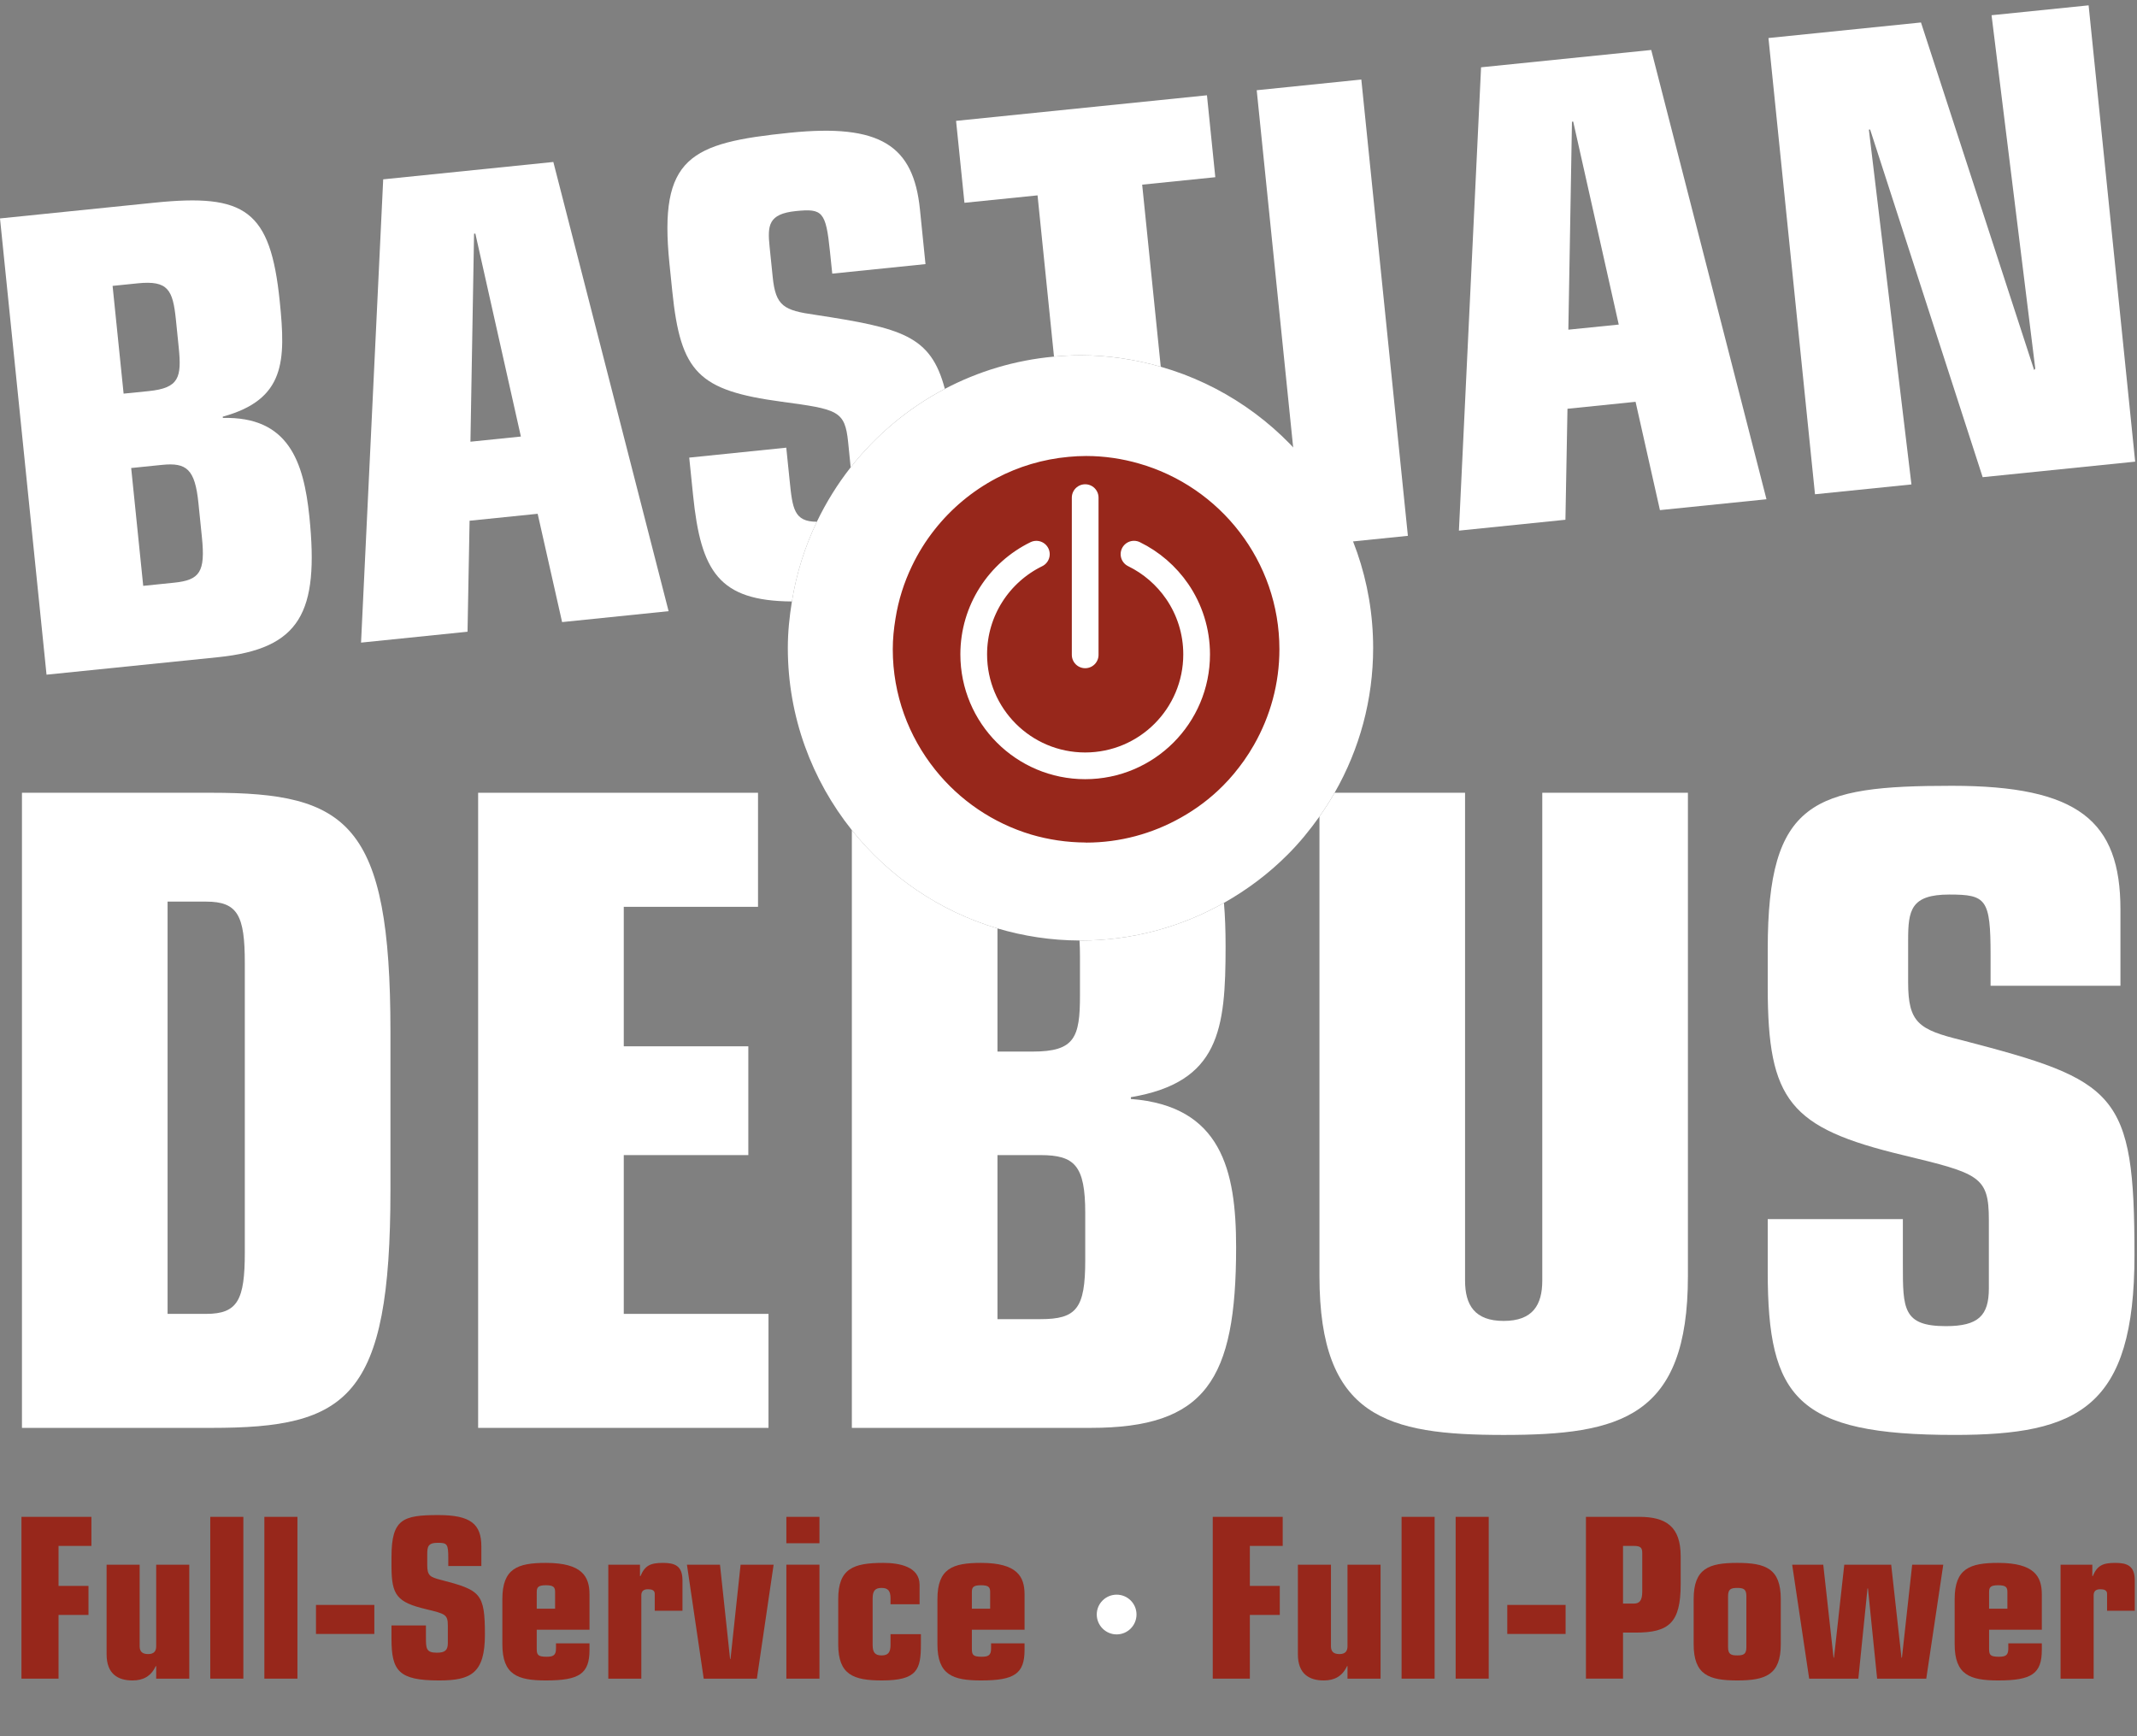 <?xml version="1.0" encoding="utf-8"?>
<!-- Generator: Adobe Illustrator 16.0.0, SVG Export Plug-In . SVG Version: 6.00 Build 0)  -->
<!DOCTYPE svg PUBLIC "-//W3C//DTD SVG 1.1//EN" "http://www.w3.org/Graphics/SVG/1.1/DTD/svg11.dtd">
<svg version="1.1" id="Ebene_1" xmlns="http://www.w3.org/2000/svg" xmlns:xlink="http://www.w3.org/1999/xlink" x="0px" y="0px"
	 width="400px" height="325px" viewBox="0 0 400 325" enable-background="new 0 0 400 325" xml:space="preserve">
<rect x="0" y="0" width="400" height="325" fill="#808080" stroke="none"/>
<g>
	<g>
		<g>
			<defs>
				<rect id="SVGID_1_" x="0" y="1" width="400" height="322.764"/>
			</defs>
			<clipPath id="SVGID_2_">
				<use xlink:href="#SVGID_1_"  overflow="visible"/>
			</clipPath>
			<g clip-path="url(#SVGID_2_)">
				<path fill="#FFFFFF" d="M0,40.888l28.911-2.949c16.982-1.735,21.711,1.356,23.45,18.463c1.146,11.207,1.046,18.37-10.667,21.593
					l0.022,0.239c12.244-0.298,15.128,8.105,16.194,18.483c1.822,17.93-1.657,24.721-17.11,26.305l-32.09,3.27L0,40.888z
					 M23.137,73.685l4.718-0.477c5.658-0.585,6.174-2.535,5.595-8.203l-0.526-5.187c-0.571-5.548-1.465-7.363-7.131-6.783
					l-4.95,0.504l0.22-0.141L23.137,73.685z M26.807,109.665l5.778-0.591c4.838-0.497,5.872-2.022,5.207-8.515l-0.648-6.373
					c-0.646-6.363-2.21-7.634-6.809-7.166l-5.781,0.589L26.807,109.665z"/>
				<path fill="#FFFFFF" d="M71.726,33.57l31.847-3.25l21.574,84.085l-19.935,2.043l-4.573-20.275l-12.744,1.302l-0.383,20.776
					l-19.932,2.038L71.726,33.57z M88.976,43.727l-0.243,0.02l-0.677,38.935l9.442-0.967L88.976,43.727z"/>
				<polygon fill="#FFFFFF" points="235.229,16.89 254.81,14.887 263.526,100.302 243.945,102.292 				"/>
				<path fill="#FFFFFF" d="M277.224,12.598l31.85-3.243l21.572,84.1l-19.941,2.033l-4.561-20.274l-12.746,1.301l-0.383,20.777
					l-19.936,2.036L277.224,12.598z M294.471,22.762l-0.233,0.024l-0.677,38.927l9.433-0.957L294.471,22.762z"/>
				<polygon fill="#FFFFFF" points="350.049,24.246 349.812,24.267 357.78,90.681 339.727,92.521 331.017,7.118 359.565,4.206 
					380.747,69.271 380.96,69.009 372.776,2.851 390.943,1 399.658,86.415 371.111,89.323 				"/>
				<path fill="#FFFFFF" d="M4.11,148.397h35.472c25.447,0,33.501,5.589,33.501,44.665v29.723c0,39.084-8.054,44.499-33.501,44.499
					H4.11V148.397z M31.368,245.943h7.226c5.917,0,7.229-2.633,7.229-11.493v-54.194c0-8.872-1.312-11.484-7.229-11.484h-7.226
					V245.943z"/>
				<polygon fill="#FFFFFF" points="89.496,148.397 141.884,148.397 141.884,169.746 116.756,169.746 116.756,195.857 
					140.07,195.857 140.07,216.222 116.756,216.222 116.756,245.943 143.846,245.943 143.846,267.283 89.496,267.283 				"/>
				<path fill="#FFFFFF" d="M356.175,236.744c0,8.211,0,11.495,8.046,11.495c6.08,0,8.05-1.97,8.05-7.065v-12.801
					c0-8.207-1.81-8.704-16.096-12.151c-21.18-5.093-25.293-10.186-25.293-31.371v-7.223c0-27.749,8.54-30.534,34.489-30.534
					c23.647,0,31.53,6.566,31.53,23.142v14.292h-24.307v-5.746c0-10.507-0.817-11.331-7.721-11.331c-7.226,0-7.711,2.95-7.711,8.537
					v7.891c0,7.548,1.962,8.862,10.013,10.827c29.062,7.562,32.354,9.693,32.354,40.235c0,28.577-10.511,33.663-33.667,33.663
					c-29.56,0-34.98-6.905-34.98-30.545v-9.85h25.293V236.744z"/>
				<g>
					<path fill="#97271B" d="M4.016,283.939H17.11v5.438h-6.151v7.487h5.603v5.433h-5.603v11.927H4.016V283.939z"/>
					<path fill="#97271B" d="M19.953,292.891h6.186v15.268c0,0.917,0.423,1.466,1.591,1.466c1.088,0,1.505-0.549,1.505-1.466
						v-15.268h6.192v21.334h-6.192v-2.342h-0.08c-0.877,1.879-2.342,2.679-4.35,2.679c-2.725,0-4.852-1.211-4.852-4.897V292.891z"/>
					<path fill="#97271B" d="M39.359,283.939h6.192v30.285h-6.192V283.939z"/>
					<path fill="#97271B" d="M49.483,283.939h6.192v30.285h-6.192V283.939z"/>
					<path fill="#97271B" d="M59.145,300.424h10.922v5.433H59.145V300.424z"/>
					<path fill="#97271B" d="M79.726,306.444c0,2.097,0,2.925,2.051,2.925c1.545,0,2.048-0.497,2.048-1.799v-3.262
						c0-2.097-0.46-2.217-4.099-3.093c-5.401-1.294-6.446-2.594-6.446-7.988v-1.843c0-7.065,2.18-7.779,8.788-7.779
						c6.023,0,8.031,1.674,8.031,5.895v3.645H83.91v-1.463c0-2.681-0.211-2.887-1.971-2.887c-1.839,0-1.968,0.748-1.968,2.17v2.011
						c0,1.926,0.508,2.257,2.556,2.759c7.4,1.925,8.239,2.468,8.239,10.254c0,7.276-2.676,8.573-8.576,8.573
						c-7.523,0-8.911-1.756-8.911-7.785v-2.511h6.446V306.444z"/>
					<path fill="#97271B" d="M94.031,299.336c0-5.74,2.845-6.78,8.154-6.78c6.78,0,8.157,2.557,8.157,5.904v6.605h-9.876v3.596
						c0,1.131,0.257,1.462,1.845,1.462c1.211,0,1.756-0.248,1.756-1.508v-1h6.275v1.215c0,4.473-1.885,5.731-8.157,5.731
						c-5.309,0-8.154-1.048-8.154-6.777V299.336z M100.466,301.133h3.436v-3.136c0-0.886-0.291-1.257-1.716-1.257
						c-1.422,0-1.719,0.371-1.719,1.257V301.133z"/>
					<path fill="#97271B" d="M113.86,292.891h5.932v2.136h0.086c0.837-1.965,1.839-2.471,4.221-2.471
						c2.219,0,3.607,0.546,3.644,3.179v5.775h-5.189v-3.182c0-0.669-0.58-0.84-1.257-0.84c-0.714,0-1.257,0.252-1.257,1.134v15.603
						h-6.18V292.891z"/>
					<path fill="#97271B" d="M128.58,292.891h6.187l1.888,17.649h0.08l1.888-17.649h6.183l-3.133,21.334h-9.953L128.58,292.891z"/>
					<path fill="#97271B" d="M147.19,283.939h6.195v4.941h-6.195V283.939z M147.19,292.891h6.195v21.334h-6.195V292.891z"/>
					<path fill="#97271B" d="M156.897,299.336c0-5.74,2.847-6.78,8.448-6.78c2.93,0,6.78,0.672,6.78,4.104v3.639h-5.438v-1.092
						c0-1.421-0.469-1.964-1.676-1.964c-1.208,0-1.671,0.543-1.671,1.964v8.703c0,1.419,0.462,1.965,1.671,1.965
						c1.208,0,1.676-0.546,1.676-1.965v-2.008h5.686v1.882c0,4.684-0.631,6.777-7.28,6.777c-5.35,0-8.197-1.048-8.197-6.777V299.336
						z"/>
					<path fill="#97271B" d="M175.467,299.336c0-5.74,2.845-6.78,8.157-6.78c6.777,0,8.151,2.557,8.151,5.904v6.605h-9.862v3.596
						c0,1.131,0.243,1.462,1.839,1.462c1.208,0,1.756-0.248,1.756-1.508v-1h6.266v1.215c0,4.473-1.876,5.731-8.151,5.731
						c-5.312,0-8.157-1.048-8.157-6.777V299.336z M181.913,301.133h3.422v-3.136c0-0.886-0.289-1.257-1.711-1.257
						s-1.711,0.371-1.711,1.257V301.133z"/>
				</g>
				<g>
					<path fill="#FFFFFF" d="M209.015,298.503c2.05,0,3.715,1.667,3.715,3.709c0,2.054-1.665,3.73-3.715,3.73
						c-2.055,0-3.725-1.677-3.725-3.73C205.29,300.17,206.96,298.503,209.015,298.503z"/>
				</g>
				<g>
					<path fill="#97271B" d="M227.001,283.939h13.095v5.438h-6.151v7.487h5.604v5.433h-5.604v11.927h-6.943V283.939z"/>
					<path fill="#97271B" d="M242.938,292.891h6.189v15.268c0,0.917,0.416,1.466,1.587,1.466c1.092,0,1.509-0.549,1.509-1.466
						v-15.268h6.188v21.334h-6.188v-2.342h-0.086c-0.874,1.879-2.342,2.679-4.347,2.679c-2.723,0-4.853-1.211-4.853-4.897V292.891z"
						/>
					<path fill="#97271B" d="M262.344,283.939h6.187v30.285h-6.187V283.939z"/>
					<path fill="#97271B" d="M272.466,283.939h6.191v30.285h-6.191V283.939z"/>
					<path fill="#97271B" d="M282.13,300.424h10.916v5.433H282.13V300.424z"/>
					<path fill="#97271B" d="M296.854,283.939h9.995c5.016,0,7.737,1.839,7.737,7.368v5.267c0,7.231-2.22,9.031-8.442,9.031h-2.348
						v8.619h-6.942V283.939z M305.85,300.17c0.999,0,1.542-0.545,1.542-2.213v-7.28c0-1.008-0.377-1.299-1.588-1.299h-2.008v10.792
						H305.85z"/>
					<path fill="#97271B" d="M317.016,299.336c0-5.74,2.846-6.78,8.154-6.78c5.312,0,8.154,1.04,8.154,6.78v8.448
						c0,5.729-2.842,6.777-8.154,6.777c-5.309,0-8.154-1.048-8.154-6.777V299.336z M323.457,308.33c0,1.294,0.502,1.545,1.713,1.545
						c1.212,0,1.714-0.251,1.714-1.545v-9.539c0-1.303-0.502-1.548-1.714-1.548c-1.211,0-1.713,0.245-1.713,1.548V308.33z"/>
					<path fill="#97271B" d="M335.455,292.891h5.819l1.926,17.404h0.085l1.923-17.404h8.782l1.925,17.404h0.086l1.919-17.404h5.817
						l-3.182,21.334h-9.198l-1.718-16.896h-0.082l-1.716,16.896h-9.203L335.455,292.891z"/>
					<path fill="#97271B" d="M365.871,299.336c0-5.74,2.848-6.78,8.153-6.78c6.781,0,8.16,2.557,8.16,5.904v6.605h-9.871v3.596
						c0,1.131,0.246,1.462,1.837,1.462c1.214,0,1.76-0.248,1.76-1.508v-1h6.274v1.215c0,4.473-1.882,5.731-8.16,5.731
						c-5.306,0-8.153-1.048-8.153-6.777V299.336z M372.313,301.133h3.428v-3.136c0-0.886-0.294-1.257-1.717-1.257
						c-1.422,0-1.711,0.371-1.711,1.257V301.133z"/>
					<path fill="#97271B" d="M385.694,292.891h5.943v2.136h0.083c0.834-1.965,1.84-2.471,4.221-2.471c2.22,0,3.599,0.546,3.64,3.179
						v5.775h-5.184v-3.182c0-0.669-0.589-0.84-1.252-0.84c-0.716,0-1.26,0.252-1.26,1.134v15.603h-6.191V292.891z"/>
				</g>
				<g>
					<path fill="none" d="M154.228,121.285c0-26.475,21.545-48.018,48.026-48.018c26.472,0,48.012,21.543,48.012,48.018
						c0,12.825-4.989,24.884-14.065,33.951c-9.064,9.069-21.129,14.064-33.946,14.064
						C175.773,169.299,154.228,147.763,154.228,121.285z M202.254,172.001c13.546,0,26.283-5.272,35.862-14.848
						c9.582-9.585,14.86-22.318,14.86-35.869c0-27.972-22.757-50.723-50.723-50.723c-27.975,0-50.731,22.751-50.731,50.723
						C151.522,149.249,174.279,172.001,202.254,172.001z"/>
				</g>
				<g>
					<path fill="none" d="M193.286,196.843c7.874,0,8.861-2.628,8.861-10.51v-7.229c0-1.128-0.025-2.133-0.088-3.056
						c-5.33-0.017-10.479-0.82-15.354-2.261v23.056H193.286z"/>
					<path fill="none" d="M218.474,80.465l2.461,24.177l-19.58,2l-2.971-29.124c-7.211,0.632-13.909,3.017-19.707,6.714
						c0.046,0.42,0.094,0.797,0.137,1.224c1.993,19.578-4.464,24.502-19.492,26.394c-0.666,3.042-1.04,6.191-1.04,9.435
						c0,10.228,3.542,19.637,9.43,27.112h31.976c15.041,0,22.957,2.021,26.735,9.607c2.462-1.621,4.775-3.503,6.912-5.638
						c8.305-8.299,12.88-19.338,12.88-31.082C246.216,102.772,234.7,86.934,218.474,80.465z"/>
					<path fill="none" d="M194.753,216.222h-8.048v30.707h8.048c6.735,0,8.38-1.974,8.38-10.999v-8.87
						C203.134,218.183,201.16,216.222,194.753,216.222z"/>
					<path fill="#FFFFFF" d="M176.853,72.792c-2.633-10.009-8.02-11.37-24.23-13.857c-5.92-0.832-7.434-1.633-7.988-7.067
						l-0.58-5.649c-0.408-4.02-0.266-6.178,4.921-6.71c4.952-0.494,5.609,0.033,6.375,7.573l0.428,4.14l17.453-1.785l-1.042-10.264
						c-1.214-11.914-7.363-16.06-24.353-14.326c-18.644,1.902-24.562,4.537-22.534,24.47l0.531,5.192
						c1.554,15.217,4.872,18.58,20.46,20.685c10.516,1.425,11.852,1.647,12.455,7.547l0.48,4.74
						C163.995,81.429,169.987,76.403,176.853,72.792z"/>
					<path fill="#FFFFFF" d="M147.801,89.93l-0.628-6.13l-18.165,1.859l0.723,7.072c1.457,14.286,4.844,19.76,18.499,19.856
						c0.843-5.264,2.434-10.263,4.667-14.92C148.626,97.664,148.341,95.245,147.801,89.93z"/>
					<path fill="#FFFFFF" d="M217.269,68.65l-3.479-34.085l13.689-1.394l-1.563-15.334l-46.96,4.787l1.568,15.336l13.683-1.391
						l3.079,30.183c1.639-0.146,3.29-0.248,4.97-0.248C207.46,66.505,212.487,67.281,217.269,68.65z"/>
					<path fill="#FFFFFF" d="M202.06,176.048c0.062,0.923,0.088,1.928,0.088,3.056v7.229c0,7.882-0.988,10.51-8.861,10.51h-6.581
						v-23.056c-10.881-3.233-20.341-9.749-27.257-18.402v111.898h44.671c21.514,0,27.254-8.865,27.254-33.82
						c0-14.457-2.793-26.441-19.7-27.749v-0.331c16.585-2.8,17.73-12.641,17.73-28.241c0-3.007-0.095-5.703-0.309-8.134
						c-8.113,4.575-17.282,7.051-26.841,7.051C202.182,176.06,202.125,176.048,202.06,176.048z M203.134,235.93
						c0,9.025-1.646,10.999-8.38,10.999h-8.048v-30.707h8.048c6.406,0,8.38,1.961,8.38,10.838V235.93z"/>
					<path fill="#FFFFFF" d="M288.682,148.397v91.309c0,4.587-1.802,7.557-7.226,7.557c-5.427,0-7.229-2.97-7.229-7.557v-91.309
						h-24.415c-0.872,1.525-1.817,3.007-2.837,4.447v86.045c0,26.436,12.644,29.717,34.48,29.717
						c21.843,0,34.486-3.281,34.486-29.717v-90.492H288.682z"/>
					<path fill="#FFFFFF" d="M257.023,121.285c0-24.995-16.84-46.086-39.755-52.634c-4.781-1.37-9.809-2.145-15.015-2.145
						c-1.68,0-3.331,0.103-4.97,0.248c-7.32,0.667-14.223,2.775-20.432,6.039c-6.866,3.61-12.858,8.637-17.625,14.688
						c-2.468,3.137-4.584,6.554-6.332,10.187c-2.233,4.657-3.824,9.656-4.667,14.92c-0.46,2.84-0.763,5.726-0.763,8.698
						c0,12.892,4.504,24.733,11.981,34.101c6.917,8.653,16.376,15.168,27.257,18.402c4.875,1.441,10.024,2.245,15.354,2.261
						c0.065,0,0.122,0.011,0.194,0.011c9.559,0,18.728-2.476,26.841-7.051c4.292-2.422,8.308-5.409,11.883-8.992
						c2.24-2.228,4.208-4.65,5.998-7.173c1.02-1.44,1.965-2.922,2.837-4.447C254.487,140.225,257.023,130.957,257.023,121.285z"/>
				</g>
			</g>
		</g>
	</g>
	<g>
		<path fill="#97271B" d="M239.718,121.533c0-16.615-11.202-30.626-26.433-34.987c-3.176-0.922-6.528-1.431-9.984-1.431
			c-1.116,0-2.221,0.064-3.306,0.165c-4.868,0.445-9.458,1.839-13.588,4.014c-4.554,2.401-8.552,5.739-11.71,9.77
			c-1.644,2.091-3.061,4.359-4.213,6.778c-1.494,3.091-2.549,6.414-3.107,9.917c-0.312,1.892-0.51,3.8-0.51,5.776
			c0,8.587,2.993,16.449,7.977,22.684c4.588,5.756,10.89,10.079,18.109,12.235c3.24,0.956,6.68,1.48,10.215,1.497l0.133,0.02
			c6.35,0,12.452-1.665,17.849-4.706c2.843-1.598,5.524-3.586,7.894-5.974c1.497-1.477,2.799-3.09,3.996-4.767
			c0.675-0.956,1.302-1.942,1.876-2.964C238.024,134.132,239.718,127.966,239.718,121.533"/>
		<path fill="none" stroke="#FFFFFF" stroke-width="0.5" d="M239.728,121.533c0-16.62-11.203-30.636-26.439-34.999
			c-3.179-0.919-6.533-1.427-9.988-1.427c-1.118,0-2.221,0.061-3.305,0.162c-4.872,0.444-9.463,1.841-13.592,4.016
			c-4.557,2.401-8.554,5.74-11.715,9.771c-1.645,2.088-3.059,4.361-4.213,6.779c-1.495,3.096-2.551,6.417-3.108,9.921
			c-0.312,1.893-0.51,3.804-0.51,5.776c0,8.589,2.994,16.451,7.98,22.69c4.589,5.759,10.893,10.082,18.115,12.241
			c3.239,0.952,6.679,1.477,10.218,1.494l0.13,0.018c6.351,0,12.456-1.663,17.852-4.705c2.852-1.598,5.531-3.59,7.898-5.973
			c1.494-1.482,2.8-3.094,4.001-4.772c0.673-0.956,1.298-1.942,1.877-2.958C238.03,134.135,239.728,127.966,239.728,121.533"/>
		<path fill="none" stroke="#FFFFFF" stroke-width="5" stroke-linecap="round" d="M193.984,103.739
			c-6.941,3.389-11.724,10.51-11.724,18.749c0,11.524,9.339,20.866,20.861,20.866s20.862-9.342,20.862-20.866
			c0-4.361-1.338-8.41-3.628-11.759c-2.043-2.98-4.83-5.4-8.095-6.995"/>
		<line fill="none" stroke="#FFFFFF" stroke-width="5" stroke-linecap="round" x1="203.122" y1="93.15" x2="203.122" y2="122.581"/>
	</g>
</g>
</svg>
